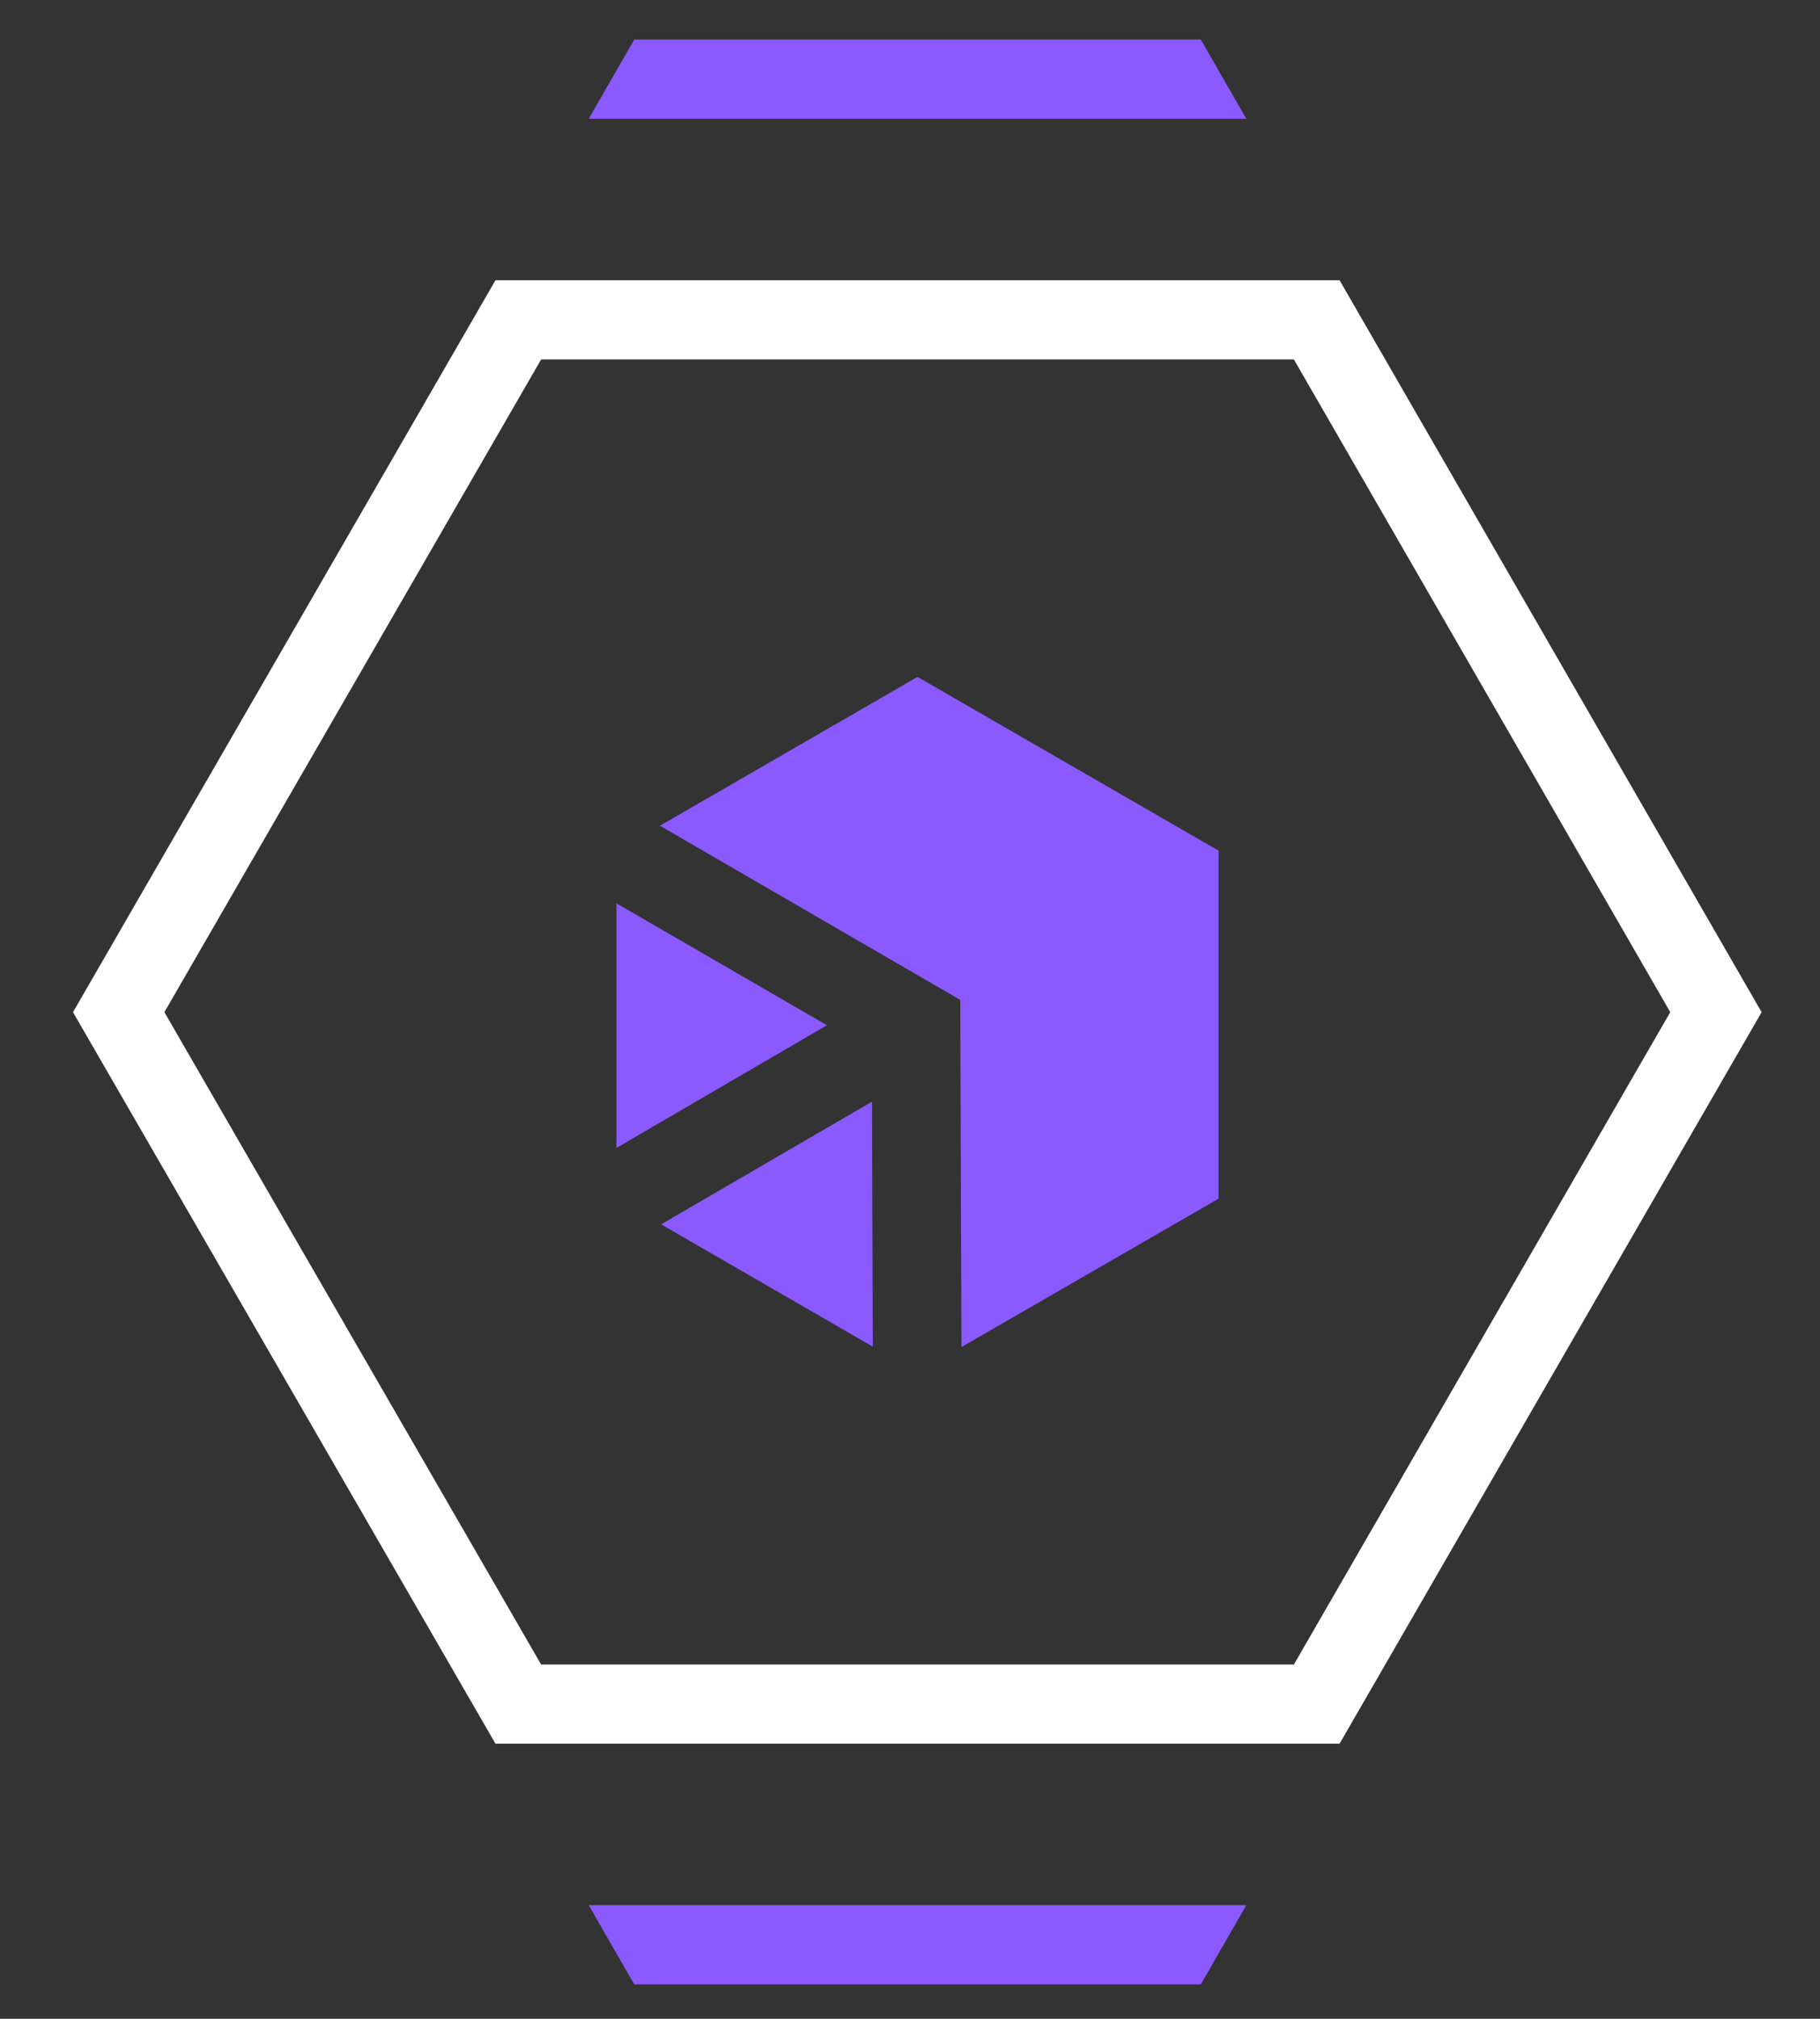 <?xml version="1.0" encoding="UTF-8"?>
<svg xmlns="http://www.w3.org/2000/svg" width="46" height="51" viewBox="0 0 46 51" fill="none">
  <rect x="0" y="0" width="46" height="51" fill="#333333" stroke="none"/>
  <path d="M33.28 8.08H13.1L3 25.57L13.1 43.05H33.28L43.37 25.57L33.28 8.08Z" stroke="white" stroke-width="2" stroke-miterlimit="10"></path>
  <path d="M15.58 29L20.9 25.9L15.58 22.82V29Z" fill="#8A5AFF"></path>
  <path d="M22.04 27.83L16.71 30.93L22.06 34.02L22.04 27.83Z" fill="#8A5AFF"></path>
  <path d="M23.19 17.1L16.68 20.86L24.27 25.26L24.3 34.03L30.8 30.28V21.49L23.19 17.1Z" fill="#8A5AFF"></path>
  <path d="M30.35 50.13L31.5 48.13H14.88L16.03 50.13H30.35Z" fill="#8A5AFF"></path>
  <path d="M16.03 1L14.88 3H31.5L30.35 1H16.03Z" fill="#8A5AFF"></path>
</svg>
